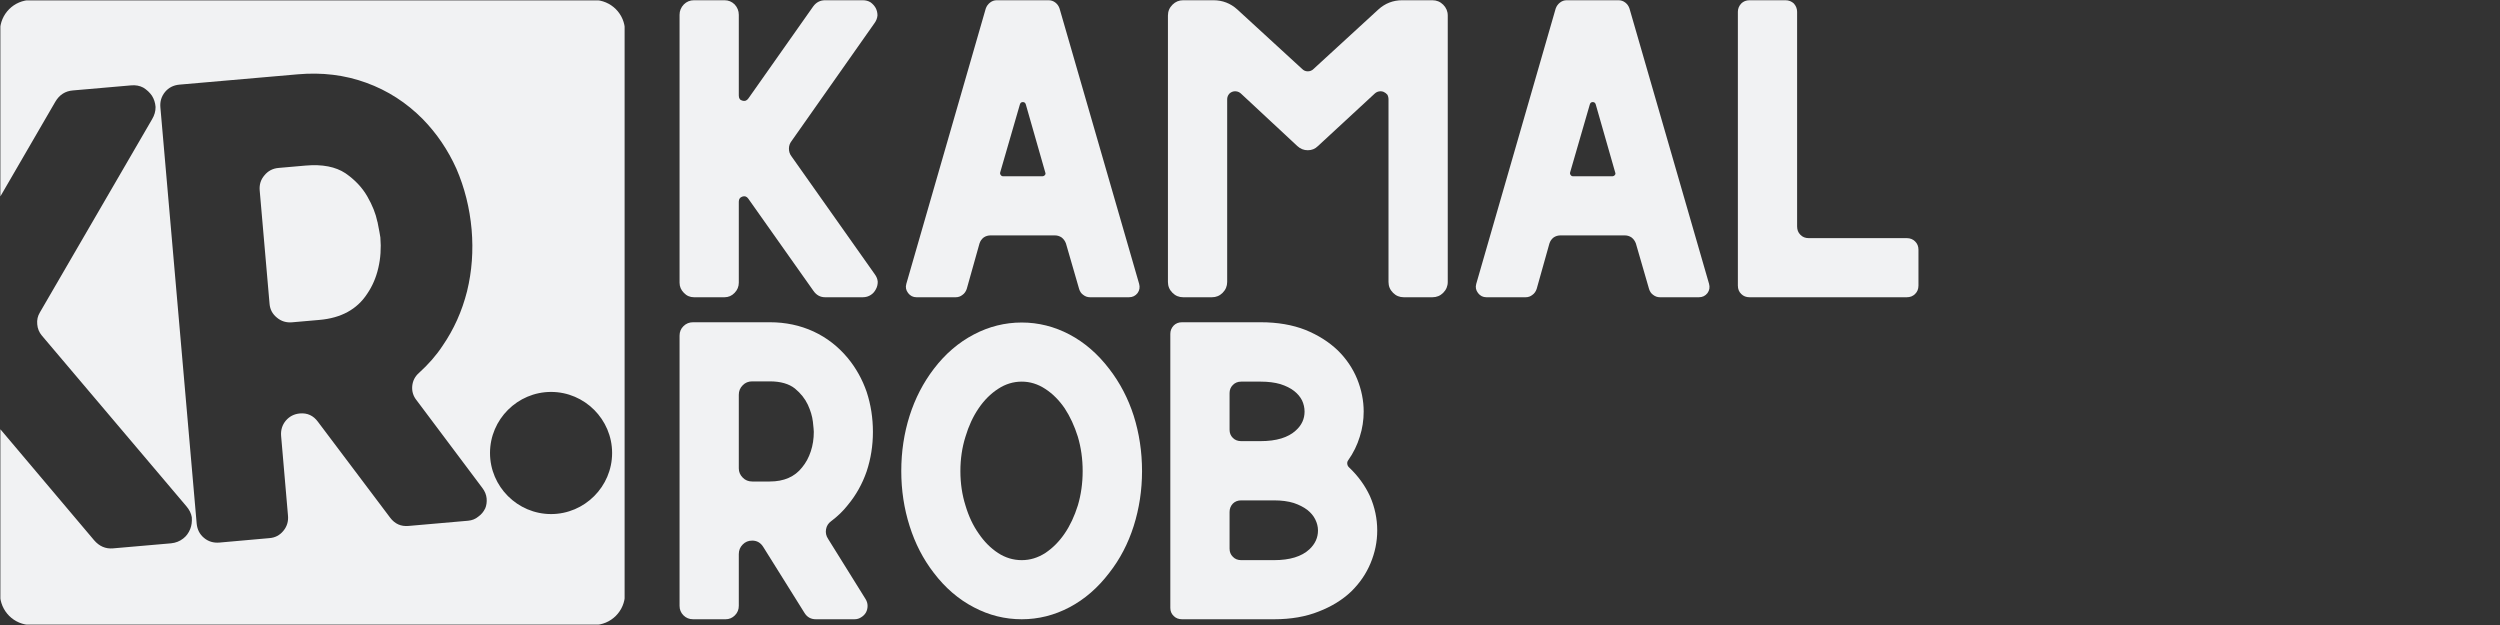 <svg xmlns="http://www.w3.org/2000/svg" xmlns:xlink="http://www.w3.org/1999/xlink" width="400" zoomAndPan="magnify" viewBox="0 0 300 75" height="100" preserveAspectRatio="xMidYMid meet" version="1.0"><rect x="0" y="0" width="300" height="75" fill="#333333" stroke="none"/><defs><g/><clipPath id="3e636a4866"><path d="M 31 19 L 46 19 L 46 39 L 31 39 Z M 31 19 " clip-rule="nonzero"/></clipPath><clipPath id="28f574b820"><path d="M 0 3.75 L 0 71.25 C 0 73.32 1.68 75 3.75 75 L 71.25 75 C 73.32 75 75 73.32 75 71.25 L 75 3.75 C 75 1.68 73.32 0 71.25 0 L 3.75 0 C 1.68 0 0 1.68 0 3.75 Z M 0 3.75 " clip-rule="nonzero"/></clipPath><clipPath id="84757b0a75"><path d="M 0 0 L 75 0 L 75 75 L 0 75 Z M 0 0 " clip-rule="nonzero"/></clipPath><clipPath id="3d016fd3f3"><path d="M 0 3.75 L 0 71.25 C 0 73.32 1.68 75 3.75 75 L 71.25 75 C 73.32 75 75 73.32 75 71.25 L 75 3.75 C 75 1.68 73.32 0 71.25 0 L 3.75 0 C 1.68 0 0 1.68 0 3.75 Z M 0 3.75 " clip-rule="nonzero"/></clipPath></defs><g fill="#f1f2f3" fill-opacity="1"><g transform="translate(77.25, 35.67)"><g><path d="M 27.719 -2.766 C 27.938 -2.473 28.055 -2.172 28.078 -1.859 C 28.078 -1.523 28.004 -1.227 27.859 -0.969 C 27.711 -0.676 27.508 -0.445 27.25 -0.281 C 26.969 -0.094 26.645 0 26.281 0 L 21.766 0 C 21.191 0 20.727 -0.25 20.375 -0.75 L 12.547 -11.828 C 12.359 -12.098 12.117 -12.18 11.828 -12.078 C 11.547 -11.984 11.406 -11.781 11.406 -11.469 L 11.406 -1.75 C 11.406 -1.281 11.238 -0.875 10.906 -0.531 C 10.57 -0.176 10.164 0 9.688 0 L 6.031 0 C 5.551 0 5.145 -0.176 4.812 -0.531 C 4.469 -0.875 4.297 -1.281 4.297 -1.75 L 4.297 -33.891 C 4.297 -34.367 4.469 -34.785 4.812 -35.141 C 5.145 -35.473 5.551 -35.641 6.031 -35.641 L 9.688 -35.641 C 10.164 -35.641 10.57 -35.473 10.906 -35.141 C 11.238 -34.785 11.406 -34.367 11.406 -33.891 L 11.406 -24.203 C 11.406 -23.867 11.547 -23.664 11.828 -23.594 C 12.117 -23.5 12.359 -23.582 12.547 -23.844 L 20.328 -34.891 C 20.691 -35.391 21.172 -35.641 21.766 -35.641 L 26.281 -35.641 C 26.645 -35.641 26.957 -35.555 27.219 -35.391 C 27.477 -35.203 27.68 -34.977 27.828 -34.719 C 27.973 -34.445 28.047 -34.145 28.047 -33.812 C 28.016 -33.477 27.895 -33.172 27.688 -32.891 L 17.719 -18.719 C 17.52 -18.457 17.422 -18.16 17.422 -17.828 C 17.422 -17.484 17.52 -17.18 17.719 -16.922 Z M 27.719 -2.766 "/></g></g></g><g fill="#f1f2f3" fill-opacity="1"><g transform="translate(106.571, 35.67)"><g><path d="M 30.125 -1.609 C 30.238 -1.203 30.176 -0.832 29.938 -0.5 C 29.676 -0.164 29.332 0 28.906 0 L 24.234 0 C 23.93 0 23.66 -0.094 23.422 -0.281 C 23.18 -0.445 23.016 -0.688 22.922 -1 L 21.344 -6.453 C 21.238 -6.742 21.066 -6.984 20.828 -7.172 C 20.586 -7.336 20.316 -7.422 20.016 -7.422 L 12.297 -7.422 C 11.984 -7.422 11.707 -7.336 11.469 -7.172 C 11.227 -6.984 11.062 -6.742 10.969 -6.453 L 9.438 -1 C 9.332 -0.688 9.16 -0.445 8.922 -0.281 C 8.691 -0.094 8.422 0 8.109 0 L 3.406 0 C 3 0 2.664 -0.164 2.406 -0.5 C 2.145 -0.832 2.07 -1.203 2.188 -1.609 L 11.719 -34.641 C 11.82 -34.93 11.992 -35.172 12.234 -35.359 C 12.473 -35.547 12.742 -35.641 13.047 -35.641 L 19.25 -35.641 C 19.562 -35.641 19.836 -35.547 20.078 -35.359 C 20.316 -35.172 20.484 -34.93 20.578 -34.641 Z M 18.5 -14.516 C 18.625 -14.516 18.734 -14.566 18.828 -14.672 C 18.898 -14.766 18.91 -14.867 18.859 -14.984 L 16.531 -23.125 C 16.477 -23.32 16.359 -23.422 16.172 -23.422 C 15.984 -23.422 15.863 -23.32 15.812 -23.125 L 13.453 -14.984 C 13.422 -14.867 13.441 -14.766 13.516 -14.672 C 13.586 -14.566 13.688 -14.516 13.812 -14.516 Z M 18.5 -14.516 "/></g></g></g><g fill="#f1f2f3" fill-opacity="1"><g transform="translate(135.855, 35.67)"><g><path d="M 36.031 -35.641 C 36.539 -35.641 36.973 -35.461 37.328 -35.109 C 37.691 -34.742 37.875 -34.312 37.875 -33.812 L 37.875 -1.828 C 37.875 -1.328 37.691 -0.895 37.328 -0.531 C 36.973 -0.176 36.539 0 36.031 0 L 32.594 0 C 32.094 0 31.664 -0.176 31.312 -0.531 C 30.945 -0.895 30.766 -1.328 30.766 -1.828 L 30.766 -23.734 C 30.766 -23.953 30.719 -24.145 30.625 -24.312 C 30.5 -24.457 30.352 -24.566 30.188 -24.641 C 30.02 -24.711 29.844 -24.734 29.656 -24.703 C 29.469 -24.68 29.289 -24.598 29.125 -24.453 L 22.297 -18.141 C 21.961 -17.805 21.555 -17.641 21.078 -17.641 C 20.609 -17.641 20.191 -17.805 19.828 -18.141 L 13.047 -24.453 C 12.879 -24.598 12.703 -24.68 12.516 -24.703 C 12.328 -24.734 12.148 -24.711 11.984 -24.641 C 11.805 -24.566 11.672 -24.457 11.578 -24.312 C 11.461 -24.145 11.406 -23.953 11.406 -23.734 L 11.406 -1.828 C 11.406 -1.328 11.223 -0.895 10.859 -0.531 C 10.504 -0.176 10.078 0 9.578 0 L 6.125 0 C 5.625 0 5.195 -0.176 4.844 -0.531 C 4.477 -0.895 4.297 -1.328 4.297 -1.828 L 4.297 -33.812 C 4.297 -34.312 4.477 -34.742 4.844 -35.109 C 5.195 -35.461 5.625 -35.641 6.125 -35.641 L 9.75 -35.641 C 10.852 -35.641 11.812 -35.27 12.625 -34.531 L 20.406 -27.391 C 20.594 -27.203 20.816 -27.109 21.078 -27.109 C 21.348 -27.109 21.578 -27.203 21.766 -27.391 L 29.547 -34.531 C 30.359 -35.27 31.316 -35.641 32.422 -35.641 Z M 36.031 -35.641 "/></g></g></g><g fill="#f1f2f3" fill-opacity="1"><g transform="translate(174.962, 35.67)"><g><path d="M 30.125 -1.609 C 30.238 -1.203 30.176 -0.832 29.938 -0.5 C 29.676 -0.164 29.332 0 28.906 0 L 24.234 0 C 23.93 0 23.66 -0.094 23.422 -0.281 C 23.18 -0.445 23.016 -0.688 22.922 -1 L 21.344 -6.453 C 21.238 -6.742 21.066 -6.984 20.828 -7.172 C 20.586 -7.336 20.316 -7.422 20.016 -7.422 L 12.297 -7.422 C 11.984 -7.422 11.707 -7.336 11.469 -7.172 C 11.227 -6.984 11.062 -6.742 10.969 -6.453 L 9.438 -1 C 9.332 -0.688 9.16 -0.445 8.922 -0.281 C 8.691 -0.094 8.422 0 8.109 0 L 3.406 0 C 3 0 2.664 -0.164 2.406 -0.5 C 2.145 -0.832 2.07 -1.203 2.188 -1.609 L 11.719 -34.641 C 11.82 -34.93 11.992 -35.172 12.234 -35.359 C 12.473 -35.547 12.742 -35.641 13.047 -35.641 L 19.25 -35.641 C 19.562 -35.641 19.836 -35.547 20.078 -35.359 C 20.316 -35.172 20.484 -34.93 20.578 -34.641 Z M 18.5 -14.516 C 18.625 -14.516 18.734 -14.566 18.828 -14.672 C 18.898 -14.766 18.91 -14.867 18.859 -14.984 L 16.531 -23.125 C 16.477 -23.32 16.359 -23.422 16.172 -23.422 C 15.984 -23.422 15.863 -23.32 15.812 -23.125 L 13.453 -14.984 C 13.422 -14.867 13.441 -14.766 13.516 -14.672 C 13.586 -14.566 13.688 -14.516 13.812 -14.516 Z M 18.5 -14.516 "/></g></g></g><g fill="#f1f2f3" fill-opacity="1"><g transform="translate(204.247, 35.67)"><g><path d="M 24.562 -7.094 C 24.969 -7.094 25.301 -6.961 25.562 -6.703 C 25.832 -6.441 25.969 -6.109 25.969 -5.703 L 25.969 -1.406 C 25.969 -0.988 25.832 -0.648 25.562 -0.391 C 25.301 -0.129 24.969 0 24.562 0 L 5.703 0 C 5.297 0 4.961 -0.129 4.703 -0.391 C 4.43 -0.648 4.297 -0.988 4.297 -1.406 L 4.297 -34.25 C 4.297 -34.625 4.43 -34.957 4.703 -35.25 C 4.961 -35.508 5.297 -35.641 5.703 -35.641 L 10 -35.641 C 10.406 -35.641 10.742 -35.508 11.016 -35.25 C 11.273 -34.957 11.406 -34.625 11.406 -34.25 L 11.406 -8.5 C 11.406 -8.094 11.535 -7.758 11.797 -7.5 C 12.055 -7.227 12.391 -7.094 12.797 -7.094 Z M 24.562 -7.094 "/></g></g></g><g fill="#f1f2f3" fill-opacity="1"><g transform="translate(77.25, 74.311)"><g><path d="M 26.609 -2.438 C 26.773 -2.176 26.859 -1.898 26.859 -1.609 C 26.859 -1.328 26.797 -1.066 26.672 -0.828 C 26.535 -0.586 26.348 -0.395 26.109 -0.25 C 25.867 -0.082 25.594 0 25.281 0 L 20.656 0 C 20.062 0 19.609 -0.25 19.297 -0.75 L 14.344 -8.672 C 14.031 -9.18 13.586 -9.438 13.016 -9.438 C 12.555 -9.438 12.176 -9.281 11.875 -8.969 C 11.562 -8.656 11.406 -8.27 11.406 -7.812 L 11.406 -1.609 C 11.406 -1.16 11.25 -0.781 10.938 -0.469 C 10.625 -0.156 10.254 0 9.828 0 L 5.922 0 C 5.461 0 5.078 -0.156 4.766 -0.469 C 4.453 -0.781 4.297 -1.16 4.297 -1.609 L 4.297 -34.031 C 4.297 -34.488 4.453 -34.867 4.766 -35.172 C 5.078 -35.484 5.461 -35.641 5.922 -35.641 L 15.125 -35.641 C 17.02 -35.641 18.77 -35.27 20.375 -34.531 C 21.969 -33.789 23.336 -32.727 24.484 -31.344 C 25.473 -30.145 26.227 -28.789 26.75 -27.281 C 27.25 -25.758 27.5 -24.16 27.5 -22.484 C 27.5 -20.836 27.25 -19.258 26.75 -17.75 C 26.227 -16.238 25.473 -14.891 24.484 -13.703 C 23.941 -13.004 23.273 -12.359 22.484 -11.766 C 22.148 -11.523 21.945 -11.203 21.875 -10.797 C 21.801 -10.391 21.883 -10.004 22.125 -9.641 Z M 19 -18.219 C 19.457 -18.77 19.805 -19.414 20.047 -20.156 C 20.285 -20.875 20.406 -21.648 20.406 -22.484 C 20.406 -22.648 20.367 -23.055 20.297 -23.703 C 20.223 -24.348 20.02 -25.031 19.688 -25.75 C 19.352 -26.469 18.836 -27.113 18.141 -27.688 C 17.422 -28.258 16.414 -28.547 15.125 -28.547 L 13.016 -28.547 C 12.555 -28.547 12.176 -28.391 11.875 -28.078 C 11.562 -27.766 11.406 -27.383 11.406 -26.938 L 11.406 -18.109 C 11.406 -17.68 11.562 -17.312 11.875 -17 C 12.176 -16.688 12.555 -16.531 13.016 -16.531 L 15.125 -16.531 C 16.82 -16.531 18.113 -17.094 19 -18.219 Z M 19 -18.219 "/></g></g></g><g fill="#f1f2f3" fill-opacity="1"><g transform="translate(105.997, 74.311)"><g><path d="M 27.109 -30.047 C 28.398 -28.379 29.379 -26.504 30.047 -24.422 C 30.711 -22.316 31.047 -20.102 31.047 -17.781 C 31.047 -15.488 30.711 -13.289 30.047 -11.188 C 29.379 -9.082 28.398 -7.207 27.109 -5.562 C 25.742 -3.77 24.156 -2.395 22.344 -1.438 C 20.52 -0.477 18.609 0 16.609 0 C 14.598 0 12.68 -0.477 10.859 -1.438 C 9.023 -2.395 7.426 -3.77 6.062 -5.562 C 4.789 -7.207 3.82 -9.082 3.156 -11.188 C 2.488 -13.289 2.156 -15.488 2.156 -17.781 C 2.156 -20.102 2.488 -22.316 3.156 -24.422 C 3.82 -26.504 4.789 -28.379 6.062 -30.047 C 7.426 -31.836 9.023 -33.211 10.859 -34.172 C 12.68 -35.129 14.598 -35.609 16.609 -35.609 C 18.609 -35.609 20.52 -35.129 22.344 -34.172 C 24.156 -33.211 25.742 -31.836 27.109 -30.047 Z M 16.609 -7.094 C 17.609 -7.094 18.551 -7.379 19.438 -7.953 C 20.32 -8.535 21.098 -9.316 21.766 -10.297 C 22.41 -11.242 22.938 -12.363 23.344 -13.656 C 23.727 -14.945 23.922 -16.32 23.922 -17.781 C 23.922 -19.238 23.727 -20.613 23.344 -21.906 C 22.938 -23.195 22.41 -24.332 21.766 -25.312 C 21.098 -26.289 20.32 -27.066 19.438 -27.641 C 18.551 -28.223 17.609 -28.516 16.609 -28.516 C 15.598 -28.516 14.648 -28.223 13.766 -27.641 C 12.879 -27.066 12.102 -26.289 11.438 -25.312 C 10.77 -24.332 10.242 -23.195 9.859 -21.906 C 9.453 -20.613 9.25 -19.238 9.25 -17.781 C 9.25 -16.32 9.453 -14.945 9.859 -13.656 C 10.242 -12.363 10.77 -11.242 11.438 -10.297 C 12.102 -9.316 12.879 -8.535 13.766 -7.953 C 14.648 -7.379 15.598 -7.094 16.609 -7.094 Z M 16.609 -7.094 "/></g></g></g><g fill="#f1f2f3" fill-opacity="1"><g transform="translate(136.142, 74.311)"><g><path d="M 25.75 -18.219 C 26.82 -17.207 27.656 -16.062 28.25 -14.781 C 28.832 -13.457 29.125 -12.082 29.125 -10.656 C 29.125 -9.312 28.859 -8.004 28.328 -6.734 C 27.805 -5.473 27.031 -4.336 26 -3.328 C 24.945 -2.328 23.656 -1.531 22.125 -0.938 C 20.57 -0.312 18.781 0 16.75 0 L 5.703 0 C 5.297 0 4.961 -0.129 4.703 -0.391 C 4.43 -0.648 4.297 -0.973 4.297 -1.359 L 4.297 -34.25 C 4.297 -34.625 4.43 -34.957 4.703 -35.25 C 4.961 -35.508 5.297 -35.641 5.703 -35.641 L 15.125 -35.641 C 17.164 -35.641 18.961 -35.332 20.516 -34.719 C 22.047 -34.094 23.336 -33.273 24.391 -32.266 C 25.41 -31.266 26.188 -30.117 26.719 -28.828 C 27.238 -27.535 27.5 -26.234 27.5 -24.922 C 27.5 -23.891 27.344 -22.883 27.031 -21.906 C 26.727 -20.906 26.266 -19.961 25.641 -19.078 C 25.547 -18.953 25.508 -18.805 25.531 -18.641 C 25.551 -18.473 25.625 -18.332 25.75 -18.219 Z M 11.406 -22.734 C 11.406 -22.348 11.535 -22.023 11.797 -21.766 C 12.055 -21.504 12.391 -21.375 12.797 -21.375 L 15.125 -21.375 C 17.02 -21.375 18.43 -21.801 19.359 -22.656 C 20.055 -23.281 20.406 -24.035 20.406 -24.922 C 20.406 -25.379 20.305 -25.82 20.109 -26.25 C 19.898 -26.676 19.582 -27.055 19.156 -27.391 C 18.719 -27.734 18.164 -28.008 17.5 -28.219 C 16.832 -28.414 16.039 -28.516 15.125 -28.516 L 12.797 -28.516 C 12.391 -28.516 12.055 -28.379 11.797 -28.109 C 11.535 -27.848 11.406 -27.523 11.406 -27.141 Z M 20.984 -8.391 C 21.672 -9.035 22.016 -9.789 22.016 -10.656 C 22.016 -11.102 21.906 -11.547 21.688 -11.984 C 21.477 -12.41 21.16 -12.789 20.734 -13.125 C 20.297 -13.457 19.754 -13.734 19.109 -13.953 C 18.441 -14.16 17.656 -14.266 16.75 -14.266 L 12.797 -14.266 C 12.391 -14.266 12.055 -14.133 11.797 -13.875 C 11.535 -13.594 11.406 -13.258 11.406 -12.875 L 11.406 -8.469 C 11.406 -8.082 11.535 -7.758 11.797 -7.5 C 12.055 -7.227 12.391 -7.094 12.797 -7.094 L 16.75 -7.094 C 18.633 -7.094 20.047 -7.523 20.984 -8.391 Z M 20.984 -8.391 "/></g></g></g><g clip-path="url(#3e636a4866)"><g clip-path="url(#28f574b820)"><path fill="#f1f2f3" d="M 45.293 26.633 C 45.09 25.641 44.684 24.621 44.078 23.574 C 43.469 22.508 42.602 21.586 41.453 20.789 C 40.266 20.004 38.676 19.695 36.691 19.867 L 33.426 20.152 C 32.73 20.211 32.16 20.512 31.727 21.047 C 31.289 21.555 31.102 22.164 31.164 22.859 L 32.348 36.473 C 32.406 37.141 32.699 37.688 33.227 38.113 C 33.742 38.551 34.359 38.738 35.055 38.676 L 38.316 38.391 C 40.926 38.168 42.84 37.125 44.055 35.266 C 44.676 34.359 45.129 33.324 45.398 32.152 C 45.668 31.004 45.75 29.789 45.645 28.492 C 45.613 28.246 45.496 27.621 45.301 26.633 Z M 45.293 26.633 " fill-opacity="1" fill-rule="nonzero"/></g></g><g clip-path="url(#84757b0a75)"><g clip-path="url(#3d016fd3f3)"><path fill="#f1f2f3" d="M 72.797 0.047 L 2.297 0.047 C 1.059 0.047 0.047 1.051 0.047 2.297 L 0.047 23.566 L 6.637 12.211 C 7.125 11.379 7.828 10.926 8.746 10.852 L 15.711 10.246 C 16.262 10.191 16.754 10.281 17.184 10.508 C 17.617 10.77 17.969 11.102 18.234 11.488 C 18.48 11.879 18.629 12.324 18.668 12.832 C 18.676 13.344 18.531 13.836 18.246 14.316 L 4.785 37.492 C 4.523 37.922 4.418 38.391 4.469 38.918 C 4.508 39.426 4.695 39.879 5.016 40.262 L 22.359 60.742 C 22.719 61.164 22.941 61.605 23.016 62.07 C 23.055 62.594 22.996 63.059 22.828 63.48 C 22.641 63.945 22.363 64.336 21.988 64.621 C 21.562 64.957 21.074 65.145 20.52 65.199 L 13.551 65.805 C 12.668 65.879 11.91 65.551 11.289 64.824 L 0.047 51.512 L 0.047 72.699 C 0.047 73.941 1.051 74.949 2.297 74.949 L 72.797 74.949 C 73.824 74.949 74.684 74.25 74.953 73.305 L 74.953 1.688 C 74.684 0.742 73.828 0.047 72.797 0.047 Z M 58.215 61.02 C 58.027 61.418 57.758 61.738 57.406 61.988 C 57.059 62.281 56.648 62.445 56.168 62.488 L 49.027 63.113 C 48.121 63.195 47.387 62.871 46.824 62.129 L 38.137 50.594 C 37.598 49.867 36.879 49.539 36 49.613 C 35.301 49.672 34.734 49.965 34.297 50.477 C 33.863 51 33.676 51.613 33.734 52.32 L 34.559 61.883 C 34.621 62.578 34.434 63.188 33.996 63.711 C 33.562 64.238 33.008 64.523 32.34 64.574 L 26.324 65.109 C 25.613 65.168 24.996 64.98 24.48 64.547 C 23.953 64.109 23.672 63.539 23.602 62.844 L 19.246 12.879 C 19.184 12.18 19.371 11.566 19.809 11.031 C 20.242 10.516 20.812 10.223 21.523 10.156 L 35.73 8.918 C 38.641 8.664 41.379 8.992 43.949 9.93 C 46.516 10.859 48.773 12.316 50.73 14.289 C 52.402 16.004 53.754 17.992 54.766 20.242 C 55.754 22.523 56.363 24.961 56.594 27.539 C 56.812 30.082 56.633 32.551 56.047 34.949 C 55.441 37.352 54.465 39.523 53.109 41.496 C 52.359 42.637 51.414 43.719 50.281 44.746 C 49.801 45.164 49.531 45.691 49.469 46.32 C 49.41 46.965 49.59 47.551 50.016 48.066 L 57.891 58.566 C 58.184 58.957 58.352 59.363 58.395 59.805 C 58.434 60.238 58.379 60.645 58.223 61.02 Z M 73.453 54.359 C 73.453 58.387 70.156 61.688 66.129 61.688 C 62.102 61.688 58.801 58.387 58.801 54.359 C 58.801 50.332 62.102 47.031 66.129 47.031 C 70.156 47.031 73.453 50.332 73.453 54.359 Z M 73.453 54.359 " fill-opacity="1" fill-rule="nonzero"/></g></g></svg>